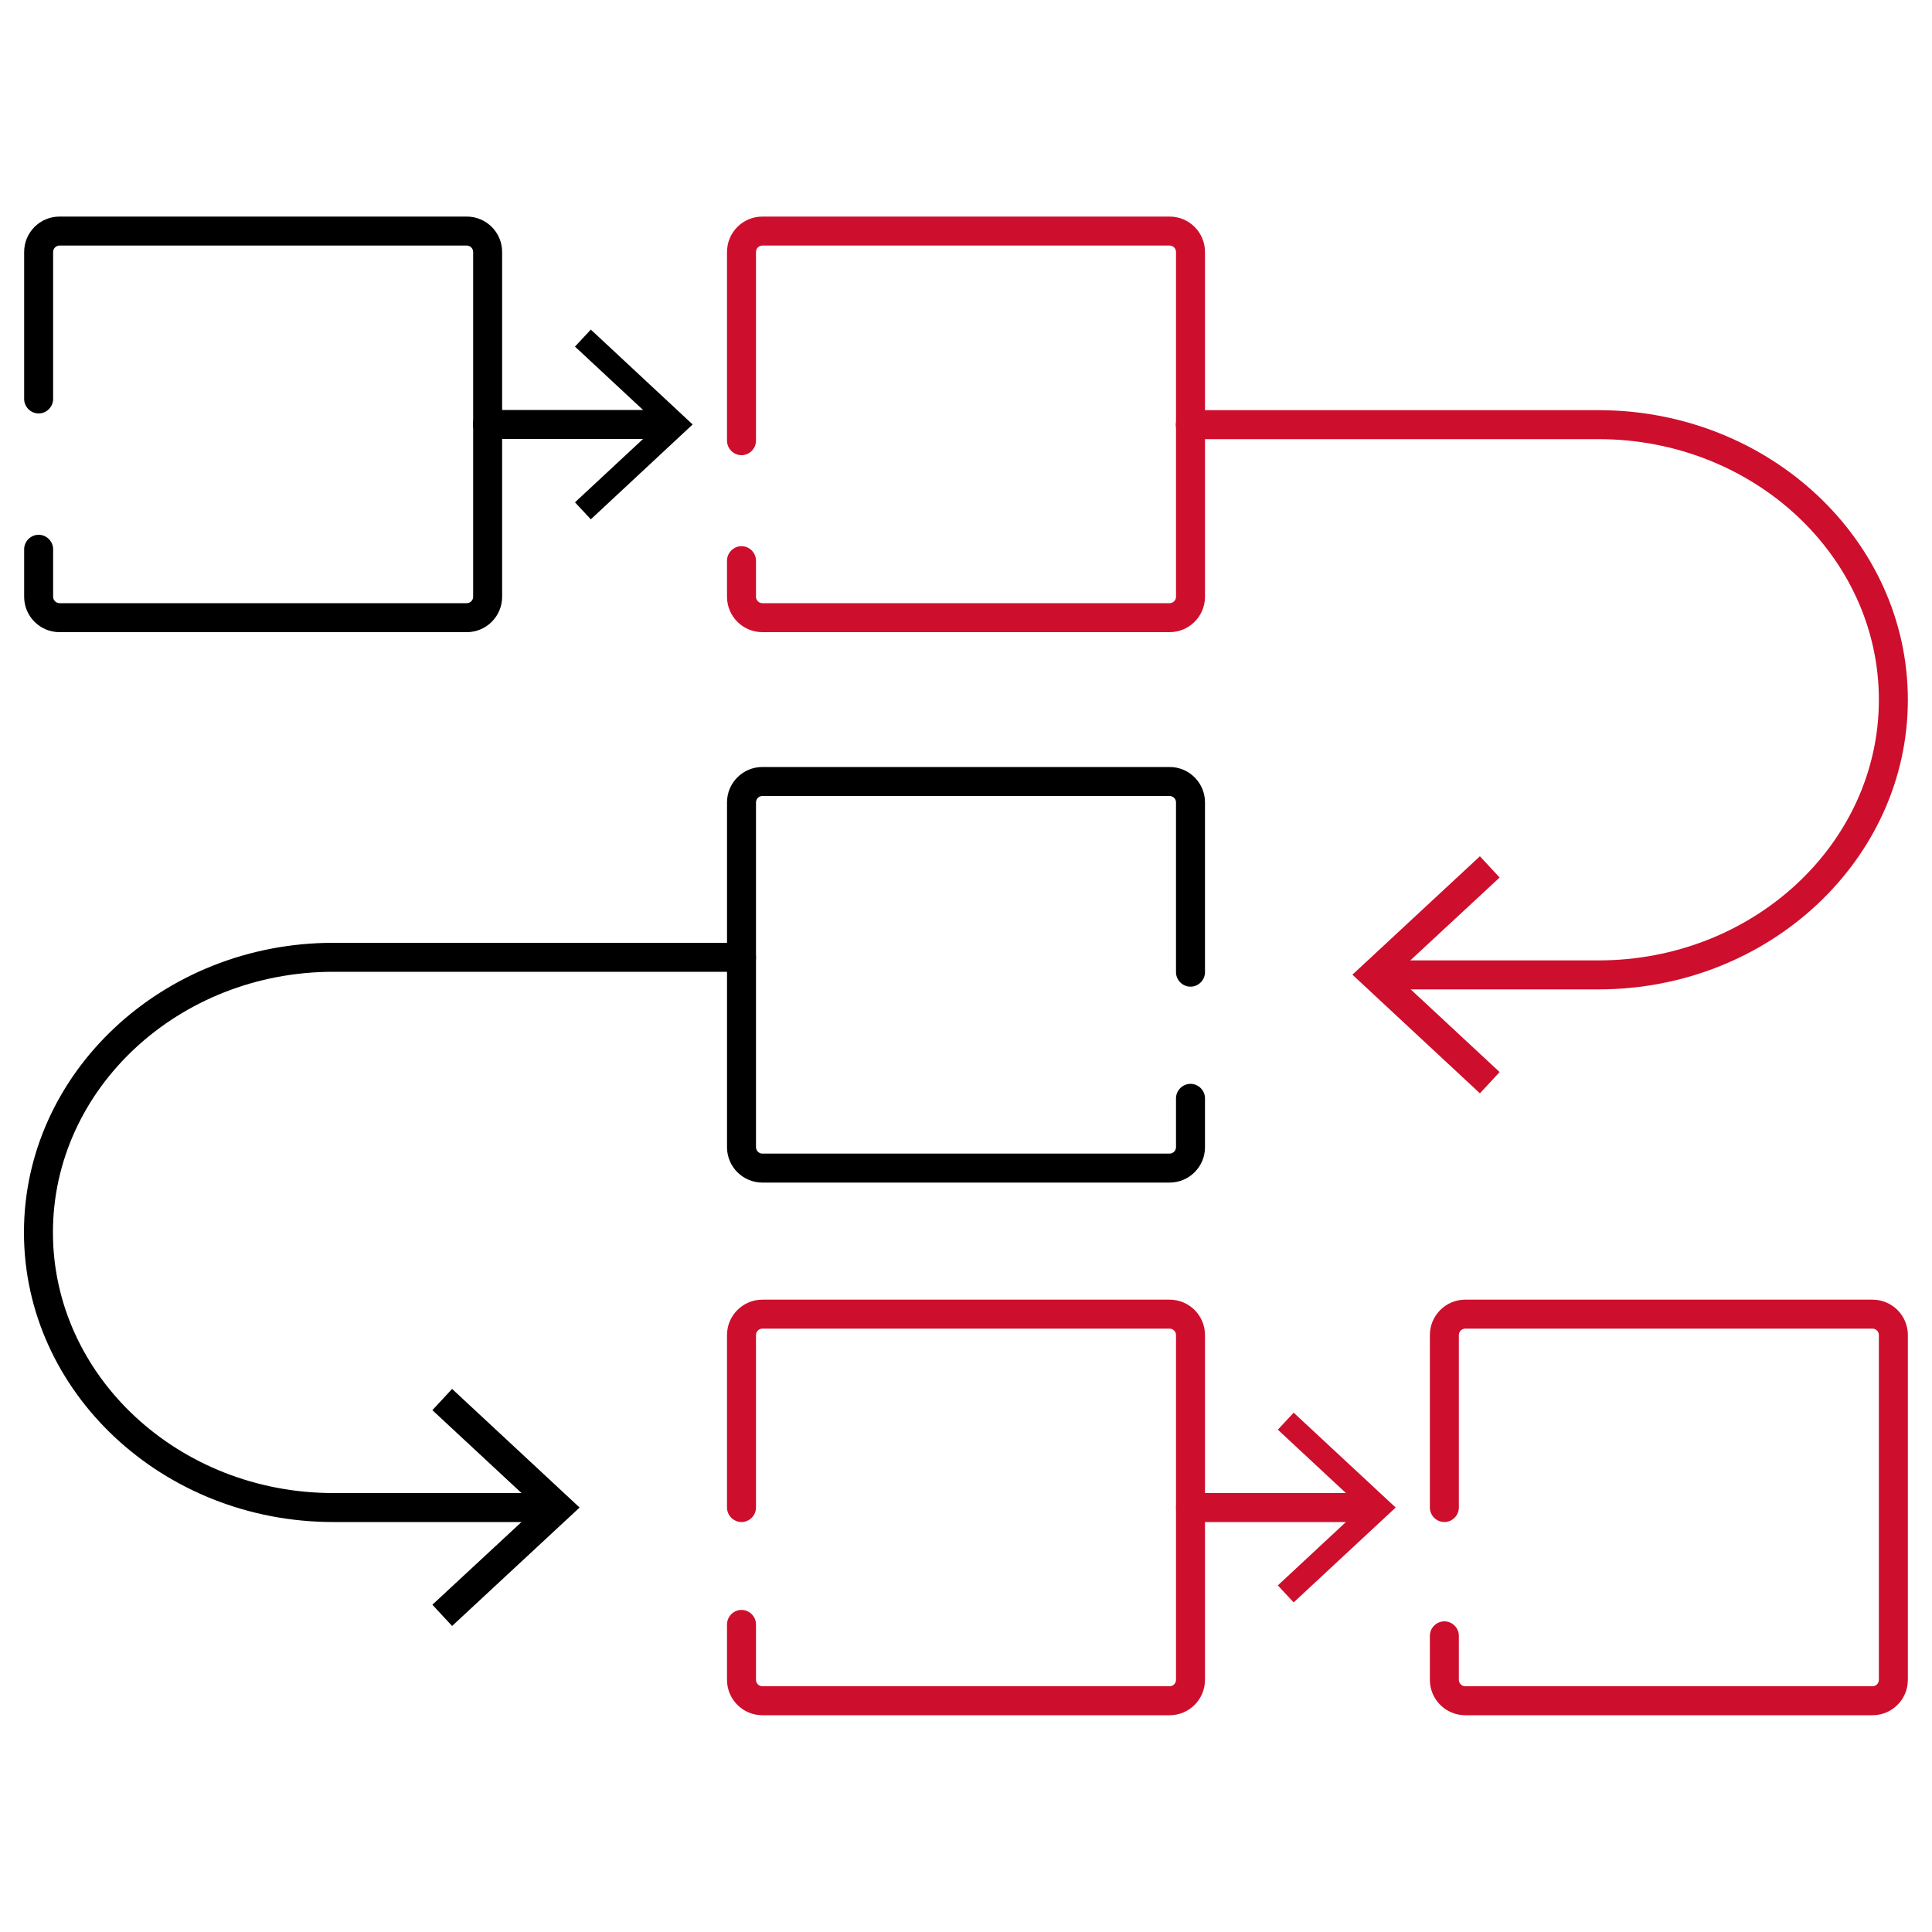 <svg width="100" height="100" viewBox="0 0 100 100" fill="none" xmlns="http://www.w3.org/2000/svg">
<g clip-path="url(#clip0_3017_2264)">
<path d="M24.16 32.72H3.08C2.07 32.72 1.25 31.9 1.25 30.89V28.43C1.25 28.02 1.59 27.68 2 27.68C2.41 27.68 2.75 28.02 2.75 28.43V30.89C2.75 31.07 2.9 31.22 3.08 31.22H24.16C24.34 31.22 24.49 31.07 24.49 30.89V13.04C24.49 12.86 24.34 12.71 24.16 12.71H3.08C2.9 12.71 2.75 12.86 2.75 13.04V20.65C2.75 21.06 2.41 21.4 2 21.4C1.59 21.4 1.25 21.06 1.25 20.65V13.04C1.25 12.03 2.07 11.21 3.08 11.21H24.16C25.17 11.21 25.99 12.03 25.99 13.04V30.89C25.99 31.9 25.17 32.72 24.16 32.72Z" fill="black"/>
<path d="M60.54 61.21H39.46C38.45 61.21 37.63 60.39 37.63 59.38V41.53C37.63 40.52 38.45 39.7 39.46 39.7H60.54C61.55 39.7 62.37 40.52 62.37 41.53V50.32C62.37 50.73 62.03 51.07 61.62 51.07C61.21 51.07 60.87 50.73 60.87 50.32V41.53C60.87 41.35 60.72 41.2 60.54 41.2H39.46C39.28 41.2 39.13 41.35 39.13 41.53V59.38C39.13 59.56 39.28 59.71 39.46 59.71H60.54C60.72 59.71 60.87 59.56 60.87 59.38V56.85C60.87 56.44 61.21 56.1 61.62 56.1C62.03 56.1 62.37 56.44 62.37 56.85V59.38C62.37 60.39 61.55 61.21 60.54 61.21Z" fill="black"/>
<path d="M60.54 88.78H39.46C38.45 88.78 37.63 87.96 37.63 86.95V84.08C37.63 83.67 37.97 83.33 38.38 83.33C38.79 83.33 39.13 83.67 39.13 84.08V86.95C39.13 87.13 39.28 87.28 39.46 87.28H60.54C60.72 87.28 60.87 87.13 60.87 86.95V69.1C60.87 68.92 60.72 68.77 60.54 68.77H39.46C39.28 68.77 39.13 68.92 39.13 69.1V78.03C39.13 78.44 38.79 78.78 38.38 78.78C37.97 78.78 37.63 78.44 37.63 78.03V69.1C37.63 68.09 38.45 67.27 39.46 67.27H60.54C61.55 67.27 62.37 68.09 62.37 69.1V86.95C62.37 87.96 61.55 88.78 60.54 88.78Z" fill="#CE0E2D"/>
<path d="M96.92 88.78H75.84C74.83 88.78 74.01 87.96 74.01 86.95V84.67C74.01 84.26 74.35 83.92 74.76 83.92C75.17 83.92 75.51 84.26 75.51 84.67V86.95C75.51 87.13 75.66 87.28 75.84 87.28H96.92C97.1 87.28 97.25 87.13 97.25 86.95V69.1C97.25 68.92 97.1 68.77 96.92 68.77H75.84C75.66 68.77 75.51 68.92 75.51 69.1V78.03C75.51 78.44 75.17 78.78 74.76 78.78C74.35 78.78 74.01 78.44 74.01 78.03V69.1C74.01 68.09 74.83 67.27 75.84 67.27H96.92C97.93 67.27 98.75 68.09 98.75 69.1V86.95C98.75 87.96 97.93 88.78 96.92 88.78Z" fill="#CE0E2D"/>
<path d="M82.74 51.21H71.62C71.21 51.21 70.87 50.87 70.87 50.46C70.87 50.05 71.21 49.71 71.62 49.71H82.74C90.74 49.71 97.25 43.66 97.25 36.22C97.25 28.78 90.74 22.73 82.74 22.73H61.61C61.2 22.73 60.86 22.39 60.86 21.98C60.86 21.57 61.2 21.23 61.61 21.23H82.74C91.57 21.23 98.75 27.96 98.75 36.22C98.75 44.48 91.57 51.21 82.74 51.21Z" fill="#CE0E2D"/>
<path d="M76.6 44.32L77.62 45.42L72.2 50.45L77.62 55.49L76.6 56.59L70 50.45L76.6 44.32Z" fill="#CE0E2D"/>
<path d="M28.37 78.78H17.25C8.42 78.78 1.24 72.05 1.24 63.79C1.24 55.53 8.42 48.8 17.25 48.8H38.38C38.79 48.8 39.13 49.14 39.13 49.55C39.13 49.96 38.79 50.3 38.38 50.3H17.25C9.25 50.3 2.74 56.35 2.74 63.79C2.74 71.23 9.25 77.28 17.25 77.28H28.37C28.78 77.28 29.12 77.62 29.12 78.03C29.12 78.44 28.78 78.78 28.37 78.78Z" fill="black"/>
<path d="M23.4 71.89L22.38 72.99L27.8 78.03L22.38 83.06L23.4 84.16L30 78.03L23.4 71.89Z" fill="black"/>
<path d="M60.54 32.72H39.46C38.45 32.72 37.63 31.9 37.63 30.89V29.02C37.63 28.61 37.97 28.27 38.38 28.27C38.79 28.27 39.13 28.61 39.13 29.02V30.89C39.13 31.07 39.28 31.22 39.46 31.22H60.54C60.72 31.22 60.87 31.07 60.87 30.89V13.04C60.87 12.86 60.72 12.71 60.54 12.71H39.46C39.28 12.71 39.13 12.86 39.13 13.04V22.81C39.13 23.22 38.79 23.56 38.38 23.56C37.97 23.56 37.63 23.22 37.63 22.81V13.04C37.63 12.03 38.45 11.21 39.46 11.21H60.54C61.55 11.21 62.37 12.03 62.37 13.04V30.89C62.37 31.9 61.55 32.72 60.54 32.72Z" fill="#CE0E2D"/>
<path d="M34.55 22.72H25.23C24.82 22.72 24.48 22.38 24.48 21.97C24.48 21.56 24.82 21.22 25.23 21.22H34.55C34.961 21.22 35.3 21.56 35.3 21.97C35.3 22.38 34.961 22.72 34.55 22.72Z" fill="black"/>
<path d="M30.581 17.06L29.761 17.94L34.091 21.97L29.761 26L30.581 26.88L35.851 21.97L30.581 17.06Z" fill="black"/>
<path d="M70.94 78.78H61.62C61.21 78.78 60.87 78.44 60.87 78.03C60.87 77.62 61.21 77.28 61.62 77.28H70.94C71.35 77.28 71.69 77.62 71.69 78.03C71.69 78.44 71.35 78.78 70.94 78.78Z" fill="#CE0E2D"/>
<path d="M66.96 73.12L66.14 74L70.47 78.03L66.14 82.06L66.96 82.94L72.24 78.03L66.96 73.12Z" fill="#CE0E2D"/>
</g>
<defs>
<clipPath id="clip0_3017_2264">
<rect width="100" height="100" fill="white"/>
</clipPath>
</defs>
</svg>
